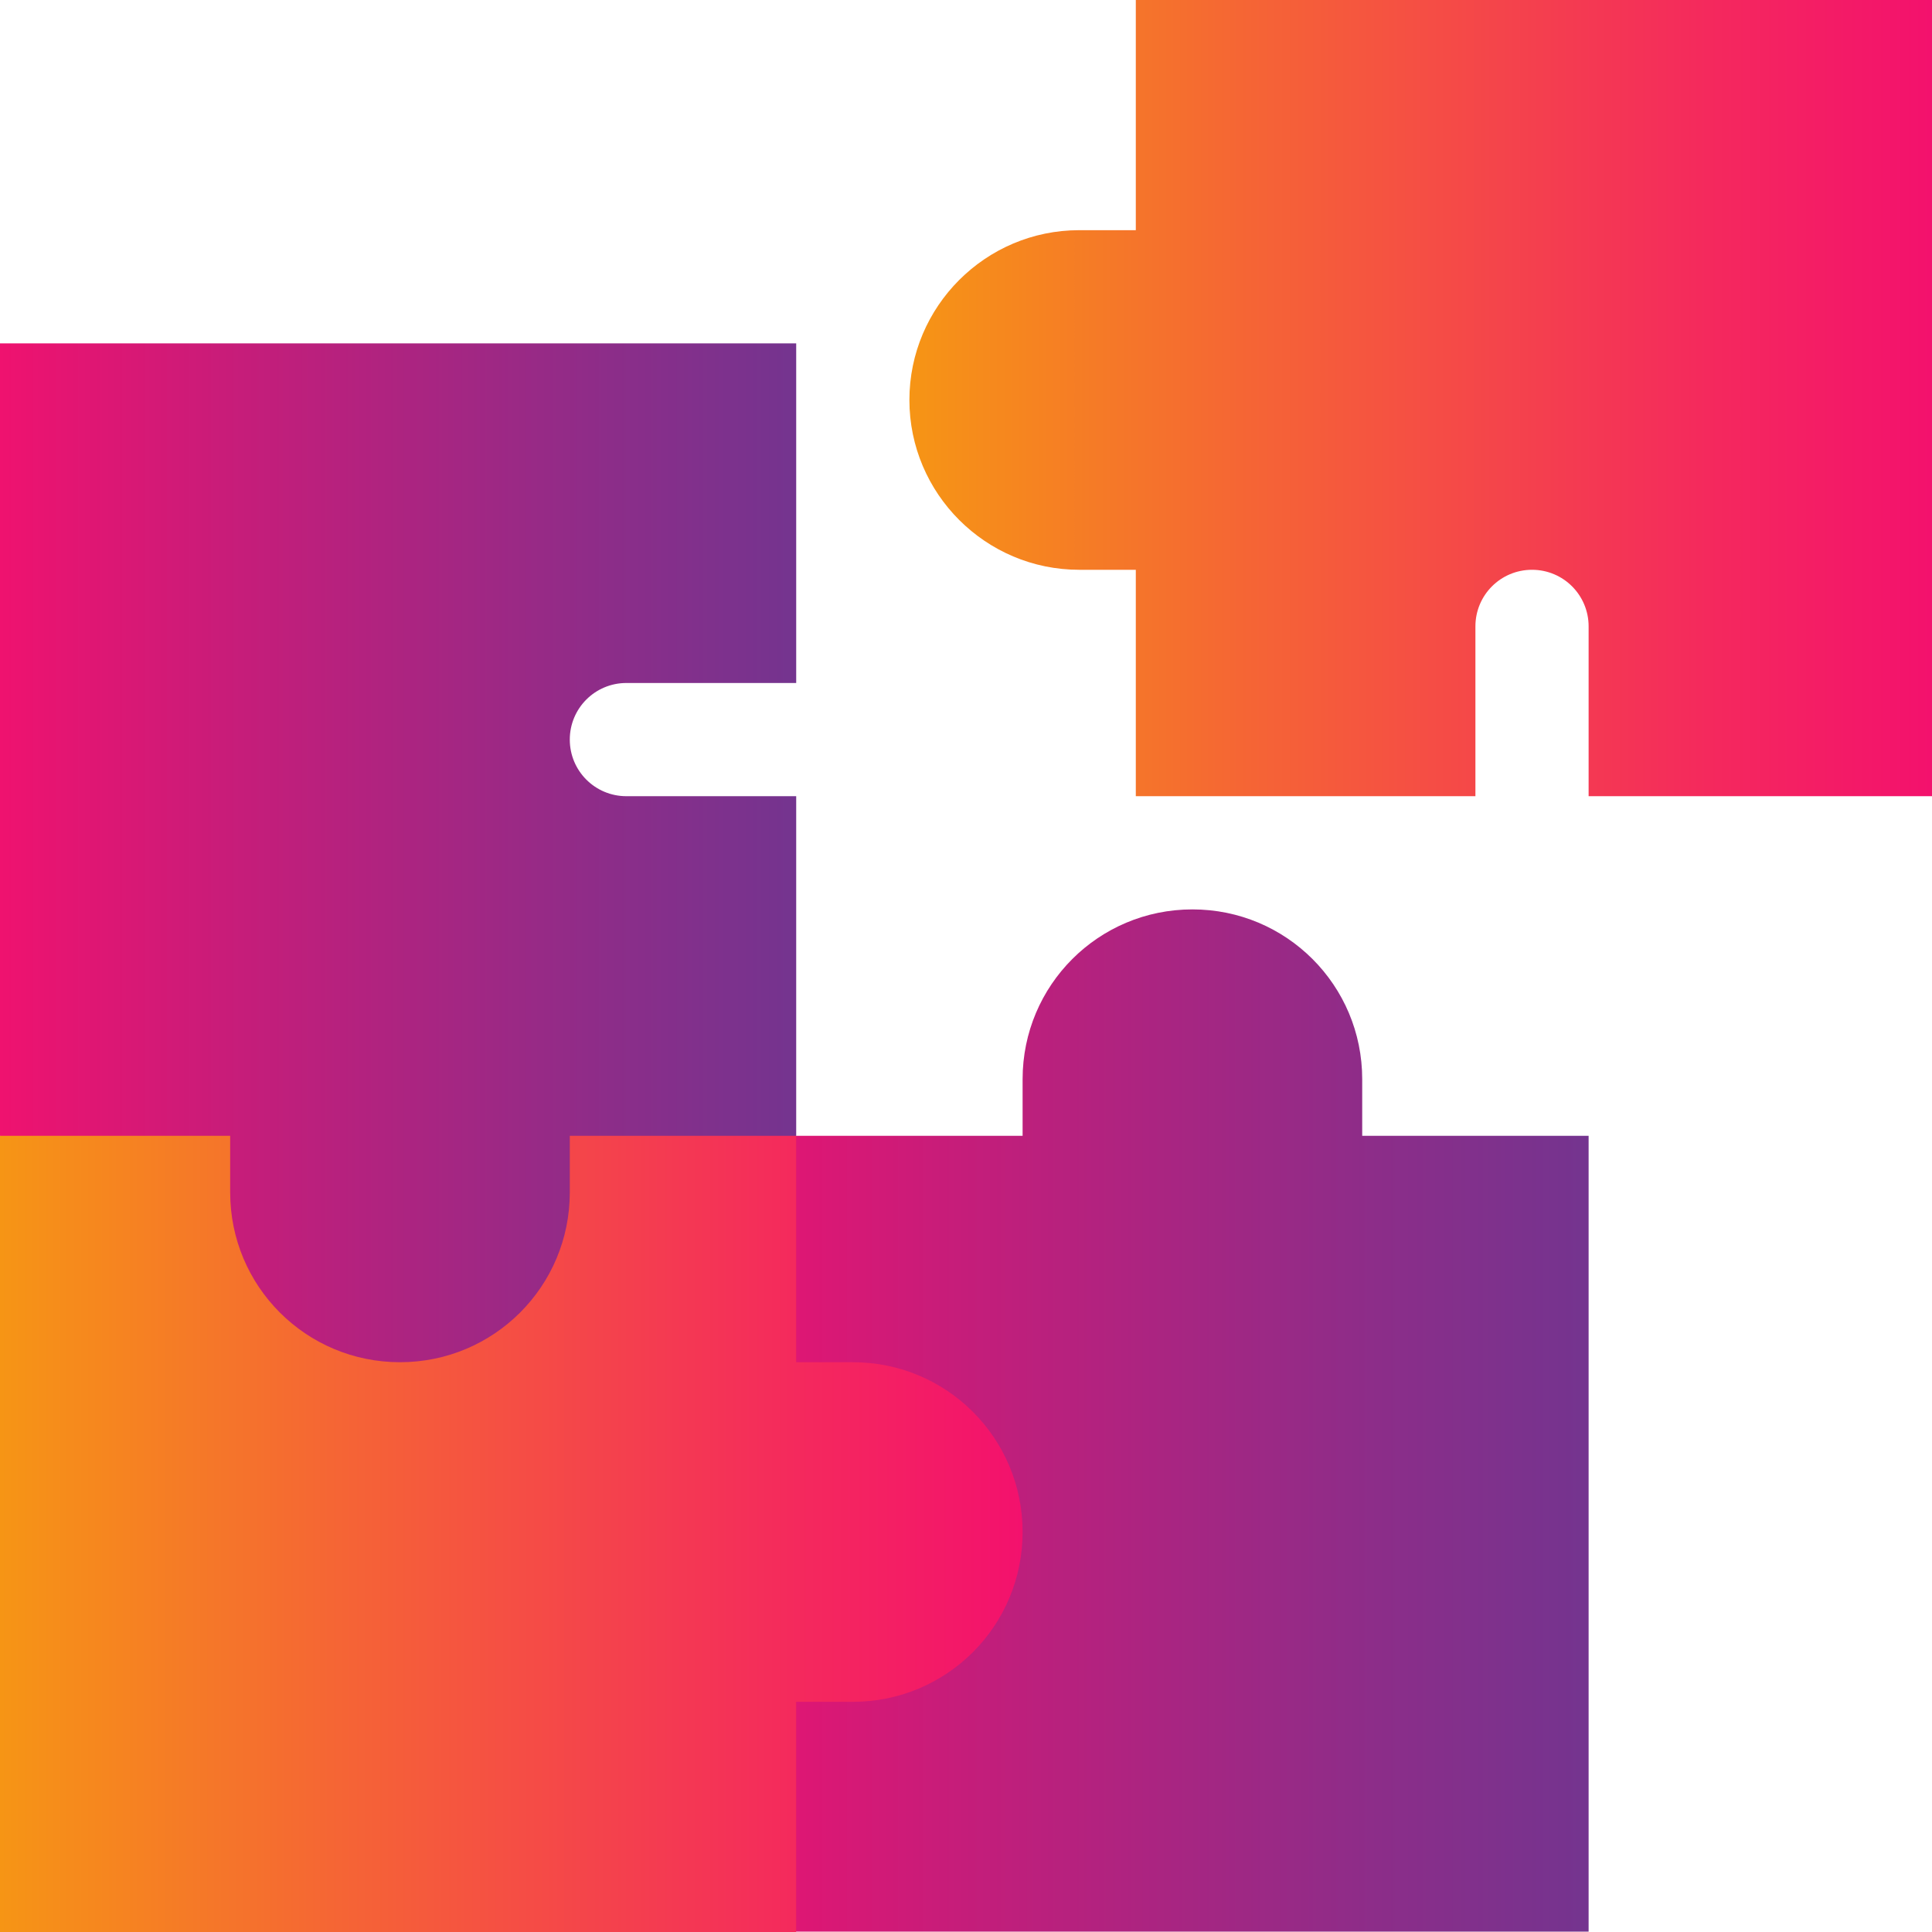 <?xml version="1.0" encoding="UTF-8"?> <!-- Generator: Adobe Illustrator 22.0.1, SVG Export Plug-In . SVG Version: 6.00 Build 0) --> <svg xmlns="http://www.w3.org/2000/svg" xmlns:xlink="http://www.w3.org/1999/xlink" id="Capa_1" x="0px" y="0px" viewBox="0 0 512 512" style="enable-background:new 0 0 512 512;" xml:space="preserve"> <style type="text/css"> .st0{fill:url(#SVGID_1_);} .st1{fill:url(#SVGID_2_);} .st2{fill:url(#SVGID_3_);} .st3{fill:url(#SVGID_4_);} </style> <g> <linearGradient id="SVGID_1_" gradientUnits="userSpaceOnUse" x1="181" y1="376.5" x2="421" y2="376.5"> <stop offset="0" style="stop-color:#EF126F"></stop> <stop offset="0.279" style="stop-color:#C91C79"></stop> <stop offset="0.767" style="stop-color:#8C2D89"></stop> <stop offset="1" style="stop-color:#74348F"></stop> </linearGradient> <path class="st0" d="M361,301v-15c0-24.9-20.1-45-45-45s-45,20.1-45,45v15h-60l-30,24.9v157.3l30,28.7h210V301H361z"></path> <g> <linearGradient id="SVGID_2_" gradientUnits="userSpaceOnUse" x1="241" y1="105.5" x2="512" y2="105.5"> <stop offset="0" style="stop-color:#F69515"></stop> <stop offset="0.323" style="stop-color:#F56634"></stop> <stop offset="0.781" style="stop-color:#F4295D"></stop> <stop offset="1" style="stop-color:#F3116D"></stop> </linearGradient> <path class="st1" d="M512,211h-91v-45c0-8.3-6.7-15-15-15s-15,6.7-15,15v45h-90v-60h-15c-24.8,0-45-20.2-45-45s20.2-45,45-45h15V0 h211V211z"></path> </g> <linearGradient id="SVGID_3_" gradientUnits="userSpaceOnUse" x1="-5.722046e-06" y1="391.5" x2="271" y2="391.5"> <stop offset="0" style="stop-color:#F69515"></stop> <stop offset="0.323" style="stop-color:#F56634"></stop> <stop offset="0.781" style="stop-color:#F4295D"></stop> <stop offset="1" style="stop-color:#F3116D"></stop> </linearGradient> <path class="st2" d="M226,361h-15v-60l-31.9-30H27.1L0,301v211h211v-61h15c24.9,0,45-20.1,45-45S250.9,361,226,361z"></path> <linearGradient id="SVGID_4_" gradientUnits="userSpaceOnUse" x1="0" y1="226" x2="211" y2="226"> <stop offset="0" style="stop-color:#EF126F"></stop> <stop offset="0.279" style="stop-color:#C91C79"></stop> <stop offset="0.767" style="stop-color:#8C2D89"></stop> <stop offset="1" style="stop-color:#74348F"></stop> </linearGradient> <path class="st3" d="M166,211c-8.3,0-15-6.7-15-15s6.7-15,15-15h45V91H0v210h61v15c0,24.9,20.1,45,45,45s45-20.1,45-45v-15h60v-90 H166z"></path> </g> </svg> 